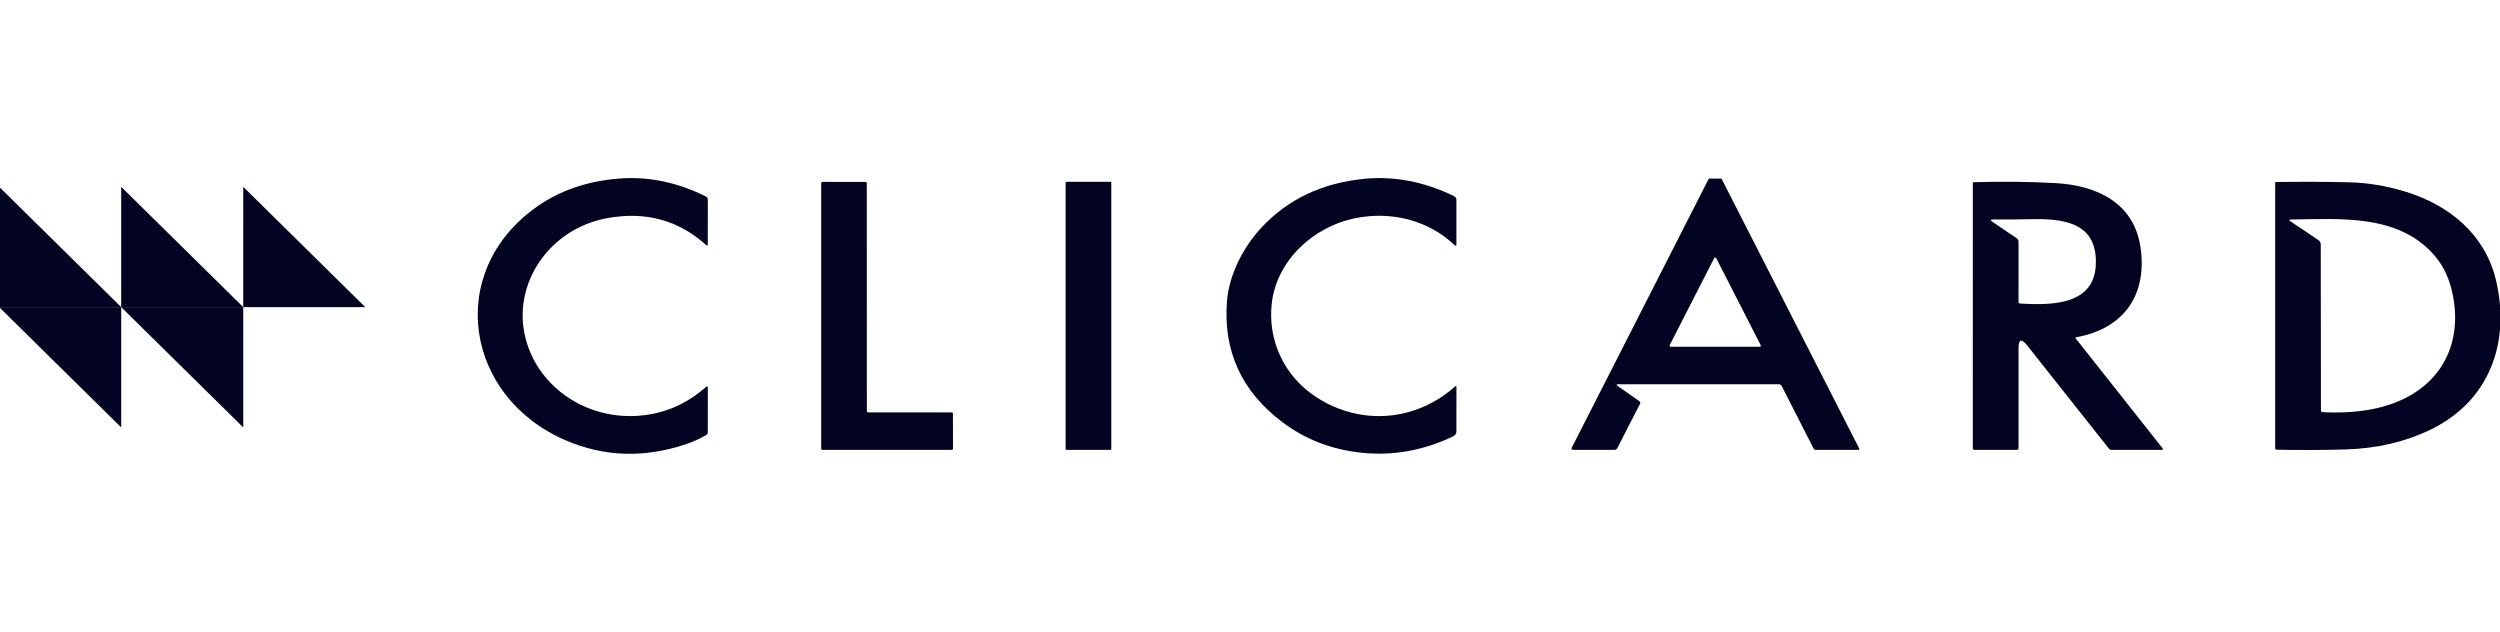 <svg width="182" height="46" viewBox="0 0 182 46" fill="none" xmlns="http://www.w3.org/2000/svg">
<g clip-path="url(#clip0_824_7229)">
<path d="M117.764 28.101L119.348 29.207C119.418 29.257 119.434 29.32 119.395 29.396L117.74 32.622C117.697 32.708 117.623 32.752 117.52 32.752H114.553C114.415 32.752 114.375 32.693 114.434 32.574L124.791 12.237C124.816 12.188 124.85 12.181 124.893 12.216C124.927 12.24 124.959 12.285 124.992 12.35C128.444 19.111 131.897 25.878 135.351 32.651C135.356 32.662 135.358 32.674 135.358 32.686C135.357 32.698 135.353 32.709 135.346 32.719C135.34 32.729 135.33 32.737 135.319 32.743C135.308 32.749 135.297 32.752 135.284 32.752H132.178C132.148 32.752 132.118 32.744 132.092 32.728C132.066 32.713 132.047 32.691 132.034 32.665L129.707 28.101C129.663 28.016 129.592 27.974 129.492 27.974H117.811C117.659 27.974 117.644 28.016 117.764 28.101ZM121.551 25.134C121.546 25.146 121.542 25.159 121.543 25.172C121.545 25.185 121.549 25.198 121.556 25.208C121.564 25.219 121.575 25.228 121.587 25.234C121.599 25.241 121.612 25.244 121.626 25.244H128.107C128.121 25.244 128.134 25.241 128.146 25.234C128.158 25.228 128.169 25.219 128.176 25.208C128.183 25.198 128.187 25.185 128.188 25.172C128.189 25.159 128.187 25.146 128.182 25.134L124.941 18.794C124.934 18.78 124.924 18.768 124.91 18.76C124.897 18.752 124.882 18.748 124.866 18.748C124.851 18.748 124.835 18.752 124.821 18.76C124.808 18.768 124.797 18.78 124.791 18.794L121.551 25.134Z" fill="#020421"/>
<path d="M44.166 15.888C39.984 16.671 37.255 20.671 38.256 24.613C39.114 28.003 42.354 30.358 46.022 30.288C48.041 30.248 49.828 29.547 51.384 28.183C51.481 28.098 51.529 28.118 51.529 28.242L51.527 31.462C51.527 31.559 51.483 31.632 51.396 31.682C50.931 31.951 50.428 32.175 49.889 32.353C46.889 33.351 43.997 33.257 41.211 32.069C33.834 28.922 32.394 19.813 39.032 15.085C40.717 13.884 42.72 13.189 45.041 13.001C47.174 12.828 49.285 13.26 51.375 14.296C51.421 14.319 51.461 14.354 51.487 14.396C51.515 14.439 51.529 14.487 51.529 14.537L51.527 17.781C51.527 17.893 51.484 17.911 51.399 17.833C49.377 16.013 46.966 15.365 44.166 15.888Z" fill="#020421"/>
<path d="M105.882 17.84C104 16.029 101.279 15.36 98.686 15.881C95.511 16.518 92.925 19.046 92.584 22.095C92.282 24.795 93.495 27.423 95.885 28.952C99.126 31.022 103.127 30.652 105.945 28.119C105.952 28.113 105.961 28.109 105.971 28.108C105.98 28.106 105.99 28.107 105.999 28.111C106.008 28.114 106.015 28.12 106.021 28.128C106.026 28.136 106.029 28.144 106.029 28.153L106.027 31.4C106.027 31.572 105.945 31.696 105.78 31.773C103.607 32.803 101.387 33.198 99.118 32.959C96.942 32.73 95.022 31.988 93.358 30.733C90.39 28.499 89.045 25.568 89.322 21.94C89.465 20.063 90.46 18.049 91.814 16.589C93.743 14.508 96.248 13.317 99.326 13.017C101.503 12.806 103.676 13.225 105.846 14.275C105.9 14.301 105.946 14.341 105.978 14.39C106.01 14.439 106.027 14.495 106.027 14.553V17.785C106.027 17.914 105.979 17.933 105.882 17.84Z" fill="#020421"/>
<path d="M63.204 30.021H69.276C69.289 30.021 69.302 30.024 69.313 30.028C69.325 30.033 69.336 30.04 69.345 30.048C69.354 30.056 69.361 30.067 69.366 30.078C69.371 30.089 69.373 30.1 69.373 30.112L69.378 32.661C69.378 32.685 69.368 32.708 69.35 32.725C69.332 32.742 69.307 32.752 69.281 32.752H59.879C59.853 32.752 59.828 32.742 59.81 32.725C59.792 32.708 59.782 32.685 59.782 32.661V13.333C59.782 13.309 59.792 13.286 59.81 13.269C59.828 13.252 59.853 13.242 59.879 13.242L63.006 13.244C63.018 13.244 63.031 13.247 63.042 13.251C63.054 13.256 63.065 13.262 63.074 13.271C63.083 13.279 63.09 13.29 63.095 13.3C63.1 13.312 63.102 13.323 63.102 13.335L63.107 29.93C63.107 29.955 63.117 29.978 63.136 29.995C63.154 30.012 63.178 30.021 63.204 30.021Z" fill="#020421"/>
<path d="M80.838 13.235H77.643C77.607 13.235 77.578 13.263 77.578 13.297V32.69C77.578 32.724 77.607 32.752 77.643 32.752H80.838C80.873 32.752 80.903 32.724 80.903 32.69V13.297C80.903 13.263 80.873 13.235 80.838 13.235Z" fill="#020421"/>
<path d="M151.131 24.557C151.122 24.558 151.116 24.561 151.109 24.566C151.104 24.57 151.098 24.576 151.096 24.583C151.093 24.59 151.092 24.598 151.093 24.605C151.094 24.612 151.097 24.619 151.101 24.625L157.442 32.643C157.449 32.653 157.456 32.665 157.457 32.678C157.457 32.69 157.456 32.703 157.449 32.714C157.442 32.725 157.434 32.735 157.422 32.742C157.411 32.748 157.398 32.752 157.384 32.752H153.728C153.646 32.752 153.58 32.721 153.529 32.659L147.583 25.155C147.16 24.621 146.95 24.687 146.95 25.353V32.633C146.95 32.665 146.937 32.695 146.912 32.717C146.888 32.739 146.855 32.752 146.822 32.752H143.77C143.67 32.752 143.62 32.706 143.62 32.613L143.622 13.32C143.622 13.306 143.629 13.292 143.638 13.282C143.649 13.272 143.663 13.266 143.678 13.265C145.728 13.203 147.707 13.224 149.62 13.329C152.725 13.497 155.364 14.815 155.831 18.011C156.311 21.328 154.769 23.897 151.131 24.557ZM146.95 17.606L146.948 21.99C146.948 22.056 146.982 22.09 147.052 22.095C149.678 22.259 152.745 22.131 152.575 18.803C152.44 16.164 150.12 15.904 147.825 15.957C146.893 15.979 145.993 15.985 145.123 15.975C144.901 15.972 144.88 16.032 145.06 16.155L146.802 17.335C146.901 17.402 146.95 17.492 146.95 17.606Z" fill="#020421"/>
<path d="M181.697 20.359C182.78 24.848 181.296 29.237 176.81 31.343C174.99 32.196 172.97 32.655 170.746 32.72C169.115 32.767 167.449 32.773 165.752 32.738C165.672 32.736 165.634 32.699 165.634 32.627V13.306C165.634 13.271 165.652 13.253 165.689 13.251C167.646 13.226 169.43 13.232 171.042 13.272C172.384 13.305 173.735 13.53 175.096 13.947C178.381 14.951 180.914 17.114 181.697 20.359ZM177.096 18.448C174.465 15.588 170.364 15.934 166.784 15.981C166.634 15.985 166.619 16.026 166.74 16.107L168.785 17.483C168.836 17.518 168.878 17.565 168.906 17.619C168.936 17.672 168.951 17.732 168.951 17.793L168.964 29.867C168.964 29.955 169.01 30.001 169.104 30.006C170.554 30.078 171.867 29.98 173.045 29.712C177.478 28.695 179.497 25.203 178.471 21.066C178.218 20.04 177.759 19.167 177.096 18.448Z" fill="#020421"/>
<path d="M26.591 22.359H17.708V13.602L26.591 22.359Z" fill="#020421"/>
<path d="M17.708 22.359H8.824V13.602L17.708 22.359Z" fill="#020421"/>
<path d="M8.824 22.359H-0.06V13.602L8.824 22.359Z" fill="#020421"/>
<path d="M-0.06 22.359H8.824L8.824 31.116L-0.06 22.359Z" fill="#020421"/>
<path d="M8.824 22.359H17.708V31.116L8.824 22.359Z" fill="#020421"/>
</g>
<defs>
<clipPath id="clip0_824_7229">
<rect width="182" height="20" fill="white" transform="translate(0 13)"/>
</clipPath>
</defs>
</svg>
